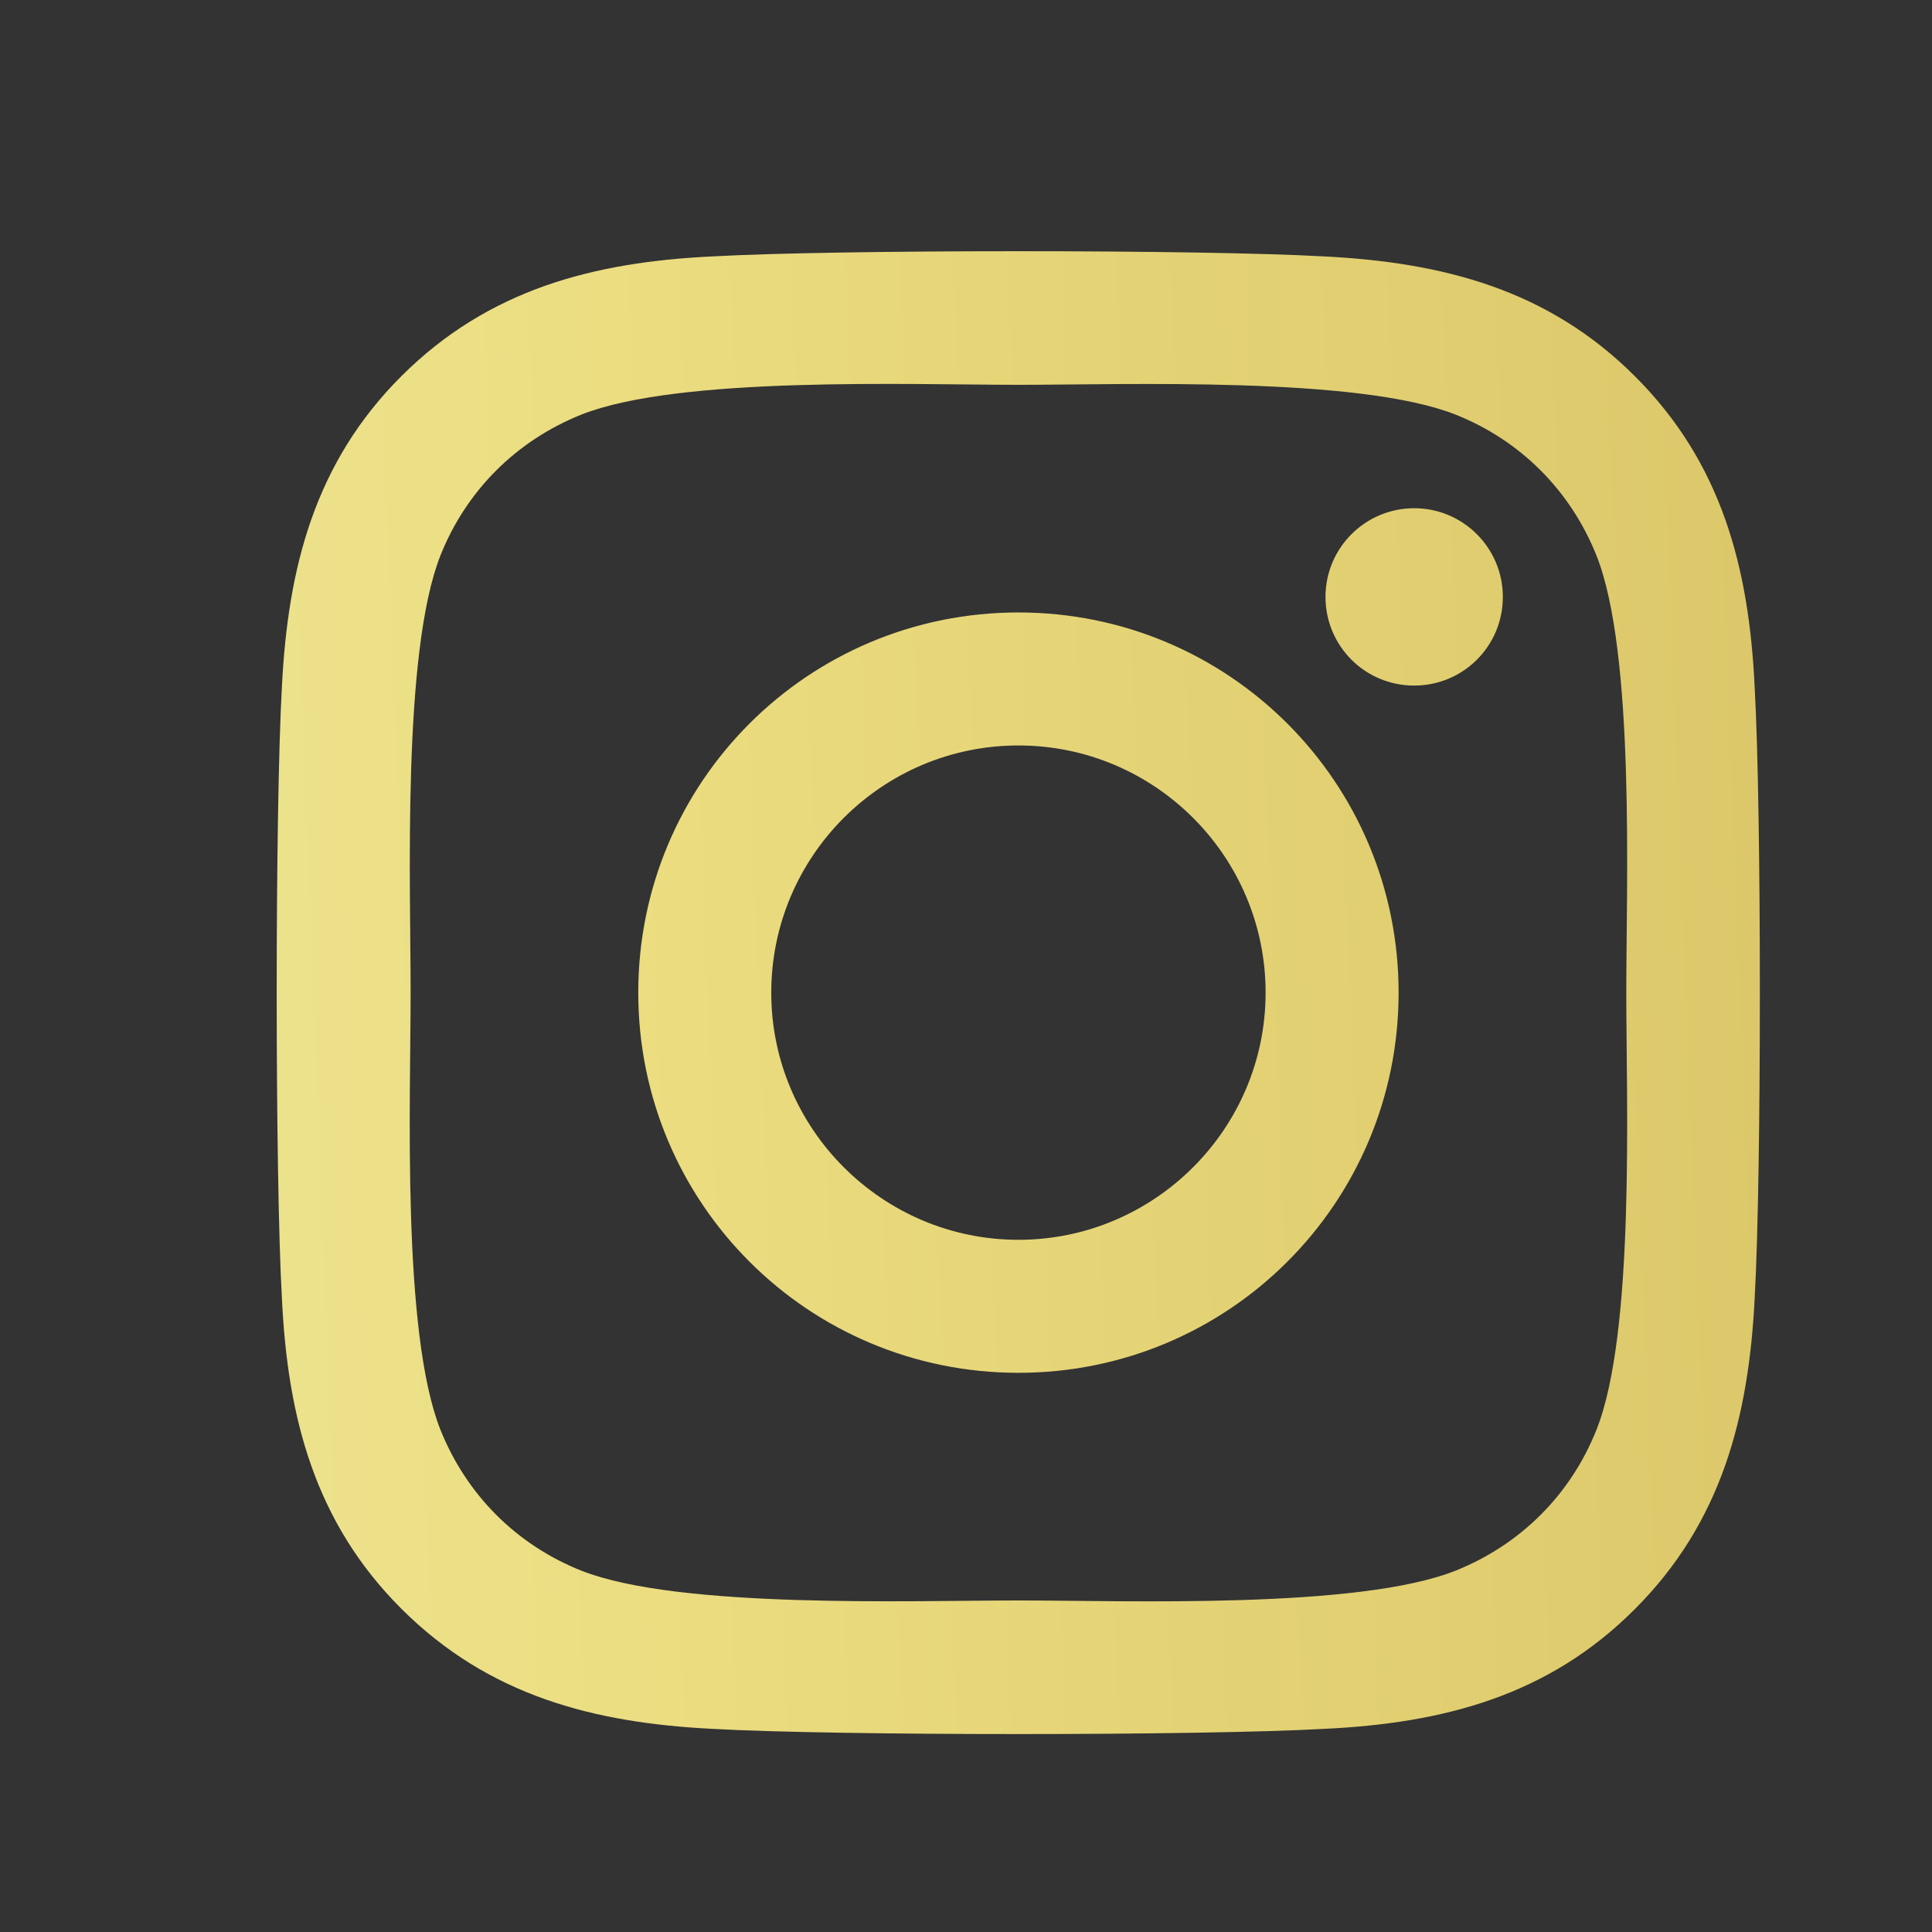 <?xml version="1.0" encoding="utf-8"?>
<!-- Generator: Adobe Illustrator 25.4.1, SVG Export Plug-In . SVG Version: 6.00 Build 0)  -->
<svg version="1.1" id="Capa_1" xmlns="http://www.w3.org/2000/svg" xmlns:xlink="http://www.w3.org/1999/xlink" x="0px" y="0px"
	 viewBox="0 0 1080 1080" style="enable-background:new 0 0 1080 1080;" xml:space="preserve">
<rect x="0" y="0" width="1080" height="1080" fill="#333333" stroke="none"/>
<style type="text/css">
	.st0{fill:url(#SVGID_1_);}
</style>
<g>
	<linearGradient id="SVGID_1_" gradientUnits="userSpaceOnUse" x1="-2067.626" y1="657.815" x2="4186.614" y2="413.69">
		<stop  offset="0" style="stop-color:#A57D24"/>
		<stop  offset="0.161" style="stop-color:#EBDD80"/>
		<stop  offset="0.28" style="stop-color:#F0EEA8"/>
		<stop  offset="0.387" style="stop-color:#EBDD80"/>
		<stop  offset="0.556" style="stop-color:#D2BA5B"/>
		<stop  offset="0.849" style="stop-color:#A57D24"/>
		<stop  offset="1" style="stop-color:#A57D24"/>
	</linearGradient>
	<path class="st0" d="M569.31,342.37c-117.64,0-212.52,94.89-212.52,212.52s94.89,212.52,212.52,212.52s212.52-94.89,212.52-212.52
		S686.95,342.37,569.31,342.37z M569.31,693.06c-76.02,0-138.17-61.96-138.17-138.17s61.96-138.17,138.17-138.17
		s138.17,61.96,138.17,138.17S645.33,693.06,569.31,693.06L569.31,693.06z M840.1,333.67c0,27.56-22.2,49.57-49.57,49.57
		c-27.56,0-49.57-22.2-49.57-49.57s22.2-49.57,49.57-49.57C817.9,284.1,840.1,306.3,840.1,333.67z M980.86,383.98
		c-3.14-66.4-18.31-125.22-66.96-173.68c-48.46-48.46-107.28-63.63-173.68-66.96c-68.44-3.88-273.56-3.88-342,0
		c-66.22,3.14-125.04,18.31-173.68,66.77S160.92,317.4,157.59,383.8c-3.88,68.44-3.88,273.56,0,342
		c3.14,66.4,18.31,125.22,66.96,173.68c48.65,48.46,107.28,63.63,173.68,66.96c68.44,3.88,273.56,3.88,342,0
		c66.4-3.14,125.22-18.31,173.68-66.96c48.46-48.46,63.63-107.28,66.96-173.68C984.74,657.36,984.74,452.42,980.86,383.98
		L980.86,383.98z M892.45,799.23c-14.43,36.25-42.36,64.18-78.79,78.79c-54.56,21.64-184.04,16.65-244.34,16.65
		c-60.3,0-189.96,4.81-244.34-16.65c-36.25-14.43-64.18-42.36-78.79-78.79c-21.64-54.56-16.65-184.04-16.65-244.34
		s-4.81-189.96,16.65-244.34c14.43-36.25,42.36-64.18,78.79-78.79c54.56-21.64,184.04-16.65,244.34-16.65
		c60.3,0,189.96-4.81,244.34,16.65c36.25,14.43,64.18,42.36,78.79,78.79c21.64,54.56,16.65,184.04,16.65,244.34
		S914.09,744.85,892.45,799.23z"/>
</g>
</svg>
